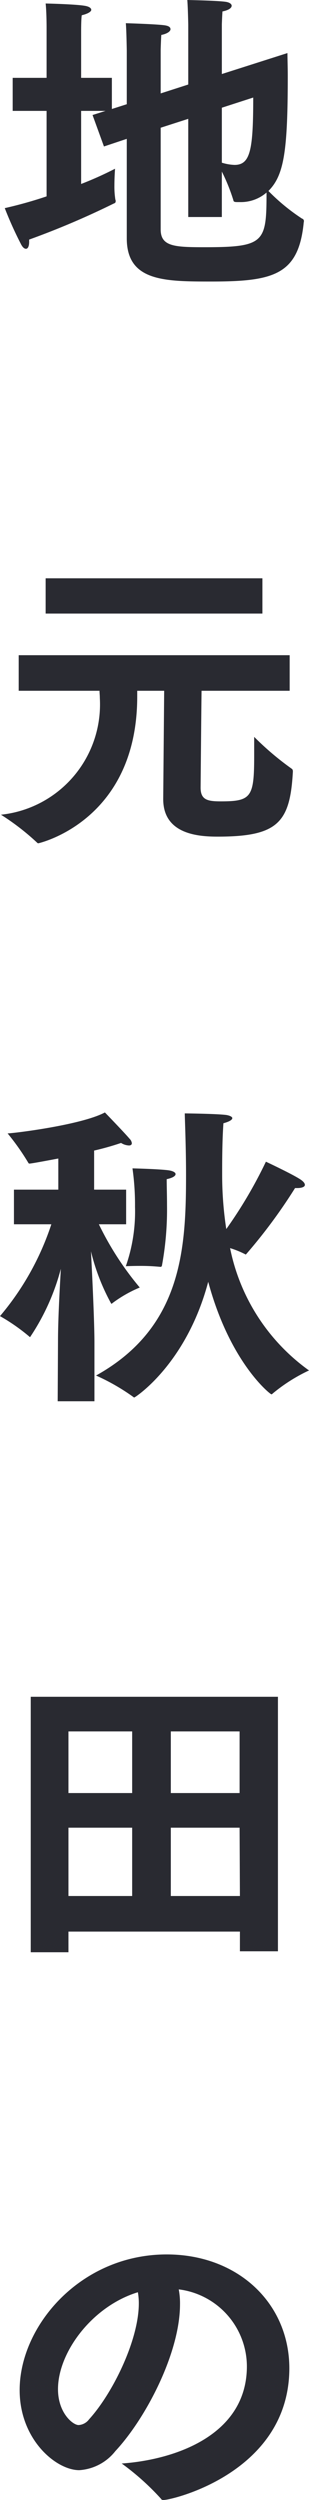 <svg xmlns="http://www.w3.org/2000/svg" width="19.5" height="157.36" viewBox="0 0 19.5 157.36"><path d="M3.22-4.28a26.663,26.663,0,0,1-2.64.74,23.421,23.421,0,0,0,1.04,2.3c.1.18.2.26.3.26.12,0,.2-.16.2-.44v-.14A51.837,51.837,0,0,0,7.44-3.82c.1-.04.14-.06.14-.16a.217.217,0,0,0-.02-.1,5.185,5.185,0,0,1-.06-.88c0-.52.04-1.06.04-1.06a22.044,22.044,0,0,1-2.14.96v-4.6H6.94l-.82.26.72,1.98L8.28-7.9v6.26c0,2.72,2.4,2.72,5.36,2.72,3.88,0,5.46-.42,5.8-3.64,0-.06.02-.12.02-.16a.159.159,0,0,0-.12-.16,12.639,12.639,0,0,1-2.12-1.74c.98-.98,1.22-2.48,1.22-7.24,0-.56-.02-1.06-.02-1.44l-4.14,1.32v-3.14s.02-.56.04-.8c.4-.08.58-.22.58-.36,0-.1-.12-.2-.34-.24-.44-.08-2.46-.12-2.46-.12.04.48.06,1.56.06,1.56v3.76l-1.74.56v-2.76s.02-.68.04-.92c.4-.08.58-.24.58-.36s-.1-.2-.32-.24c-.44-.08-2.5-.14-2.5-.14.04.42.06,1.72.06,1.72v3.38l-.94.3v-1.96H5.4v-2.98s0-.72.04-.96c.42-.1.6-.24.6-.34,0-.12-.16-.22-.44-.26-.62-.1-2.44-.14-2.44-.14.06.54.06,1.48.06,1.48v3.2H1.08v2.08H3.22ZM14.28-9.86l1.98-.64c0,3.3-.18,4.24-1.18,4.24a3.064,3.064,0,0,1-.8-.14ZM12.16-2.98h2.12V-5.84A11.86,11.86,0,0,1,15-4.06c.02.1.04.14.24.14h.16a2.477,2.477,0,0,0,1.7-.6c0,3.14-.12,3.44-3.9,3.44-1.9,0-2.78-.04-2.78-1.12V-8.6l1.74-.56Zm-9,24.96H16.84V19.76H3.16Zm-1.7,4.86h5.1c0,.14.02.28.02.46A6.98,6.98,0,0,1,.34,34.64,15.353,15.353,0,0,1,2.6,36.38c.04.04.06.06.1.06,0,0,6.24-1.38,6.24-9.24v-.36h1.7l-.06,6.78v.04c0,2.24,2.28,2.36,3.44,2.36,3.78,0,4.56-.88,4.74-4.04.02-.2-.06-.22-.08-.24a18.3,18.3,0,0,1-2.36-2v1.2c0,2.6-.18,2.86-2.1,2.86-.82,0-1.28-.08-1.28-.86,0,0,.04-4.6.06-6.1h5.56V24.6H1.46Zm11.96,37.2c1.38,5.12,3.92,7.08,3.98,7.08a.08.08,0,0,0,.08-.04,10.579,10.579,0,0,1,2.3-1.46,12.491,12.491,0,0,1-4.98-7.7,5.657,5.657,0,0,1,.94.38.073.073,0,0,0,.06.02,33.26,33.26,0,0,0,3.1-4.18h.14c.3,0,.48-.08.48-.2,0-.08-.06-.18-.22-.3-.44-.32-2.24-1.16-2.24-1.16a28.3,28.3,0,0,1-2.5,4.24,22.449,22.449,0,0,1-.26-3.36v-.32c0-1.1.02-2.14.08-2.98.38-.1.56-.22.56-.32,0-.08-.14-.16-.38-.2-.62-.08-2.62-.1-2.62-.1,0,.26.08,2.06.08,3.86,0,4.64-.24,9.62-5.68,12.64a13.324,13.324,0,0,1,2.34,1.34c.04.04.06.04.08.04C8.8,71.32,12.04,69.24,13.42,64.04ZM8.64,56.9a16.322,16.322,0,0,1,.16,2.42,10.408,10.408,0,0,1-.58,3.74s.38-.02.86-.02a12.5,12.5,0,0,1,1.32.06c.06,0,.08-.02.1-.08a19.427,19.427,0,0,0,.32-3.78c0-.64-.02-1.22-.02-1.66.38-.08.56-.2.56-.32,0-.1-.16-.2-.46-.24C10.3,56.94,8.64,56.9,8.64,56.9ZM3.92,71.56H6.24v-3.7c0-1.28-.14-4.24-.22-5.74a13.237,13.237,0,0,0,1.28,3.3.1.1,0,0,0,.08-.04A7.961,7.961,0,0,1,9.1,64.4a19.092,19.092,0,0,1-2.58-3.98H8.24V58.24H6.22V55.78a17.266,17.266,0,0,0,1.7-.48,1.013,1.013,0,0,0,.5.16c.12,0,.18-.06.18-.14a.454.454,0,0,0-.14-.28c-.32-.38-1.56-1.66-1.56-1.66-1.46.78-5.64,1.3-6.14,1.32a15.073,15.073,0,0,1,1.3,1.84c.02.04.04.06.08.06.14,0,1.5-.26,1.82-.32v1.96H1.16v2.18H3.52A17.3,17.3,0,0,1,.28,66.2a12.171,12.171,0,0,1,1.84,1.28c.02.02.04.04.06.04a14.15,14.15,0,0,0,1.94-4.3c-.08,1.42-.18,3.24-.18,4.56Zm-1.7,34.68H4.6v-1.3H15.42v1.24h2.4V90.16H2.22Zm8.84-10.02V92.34H15.4v3.88Zm0,6.48V98.4H15.4l.02,4.3ZM4.6,96.22V92.34H8.62v3.88Zm0,6.48V98.4H8.62v4.3Zm3.36,35.72a16.033,16.033,0,0,1,2.48,2.22.151.151,0,0,0,.14.08c.6,0,7.94-1.76,7.96-8.28,0-4.12-3.26-7.18-7.74-7.18-5.42,0-9.28,4.48-9.28,8.54,0,3.12,2.3,5.04,3.76,5.04a3.151,3.151,0,0,0,2.28-1.2c1.94-2.08,4.08-6.2,4.08-9.24a4.7,4.7,0,0,0-.08-.94,4.9,4.9,0,0,1,4.3,4.84C15.86,136.62,11.36,138.18,7.96,138.42Zm1.02-10.78a3.965,3.965,0,0,1,.06.7c0,2.32-1.66,5.68-3.14,7.3a.889.889,0,0,1-.66.36c-.36,0-1.3-.76-1.3-2.26C3.94,131.42,6.1,128.52,8.98,127.64Z" transform="translate(-0.28 16.64)" fill="#292a31"/></svg>